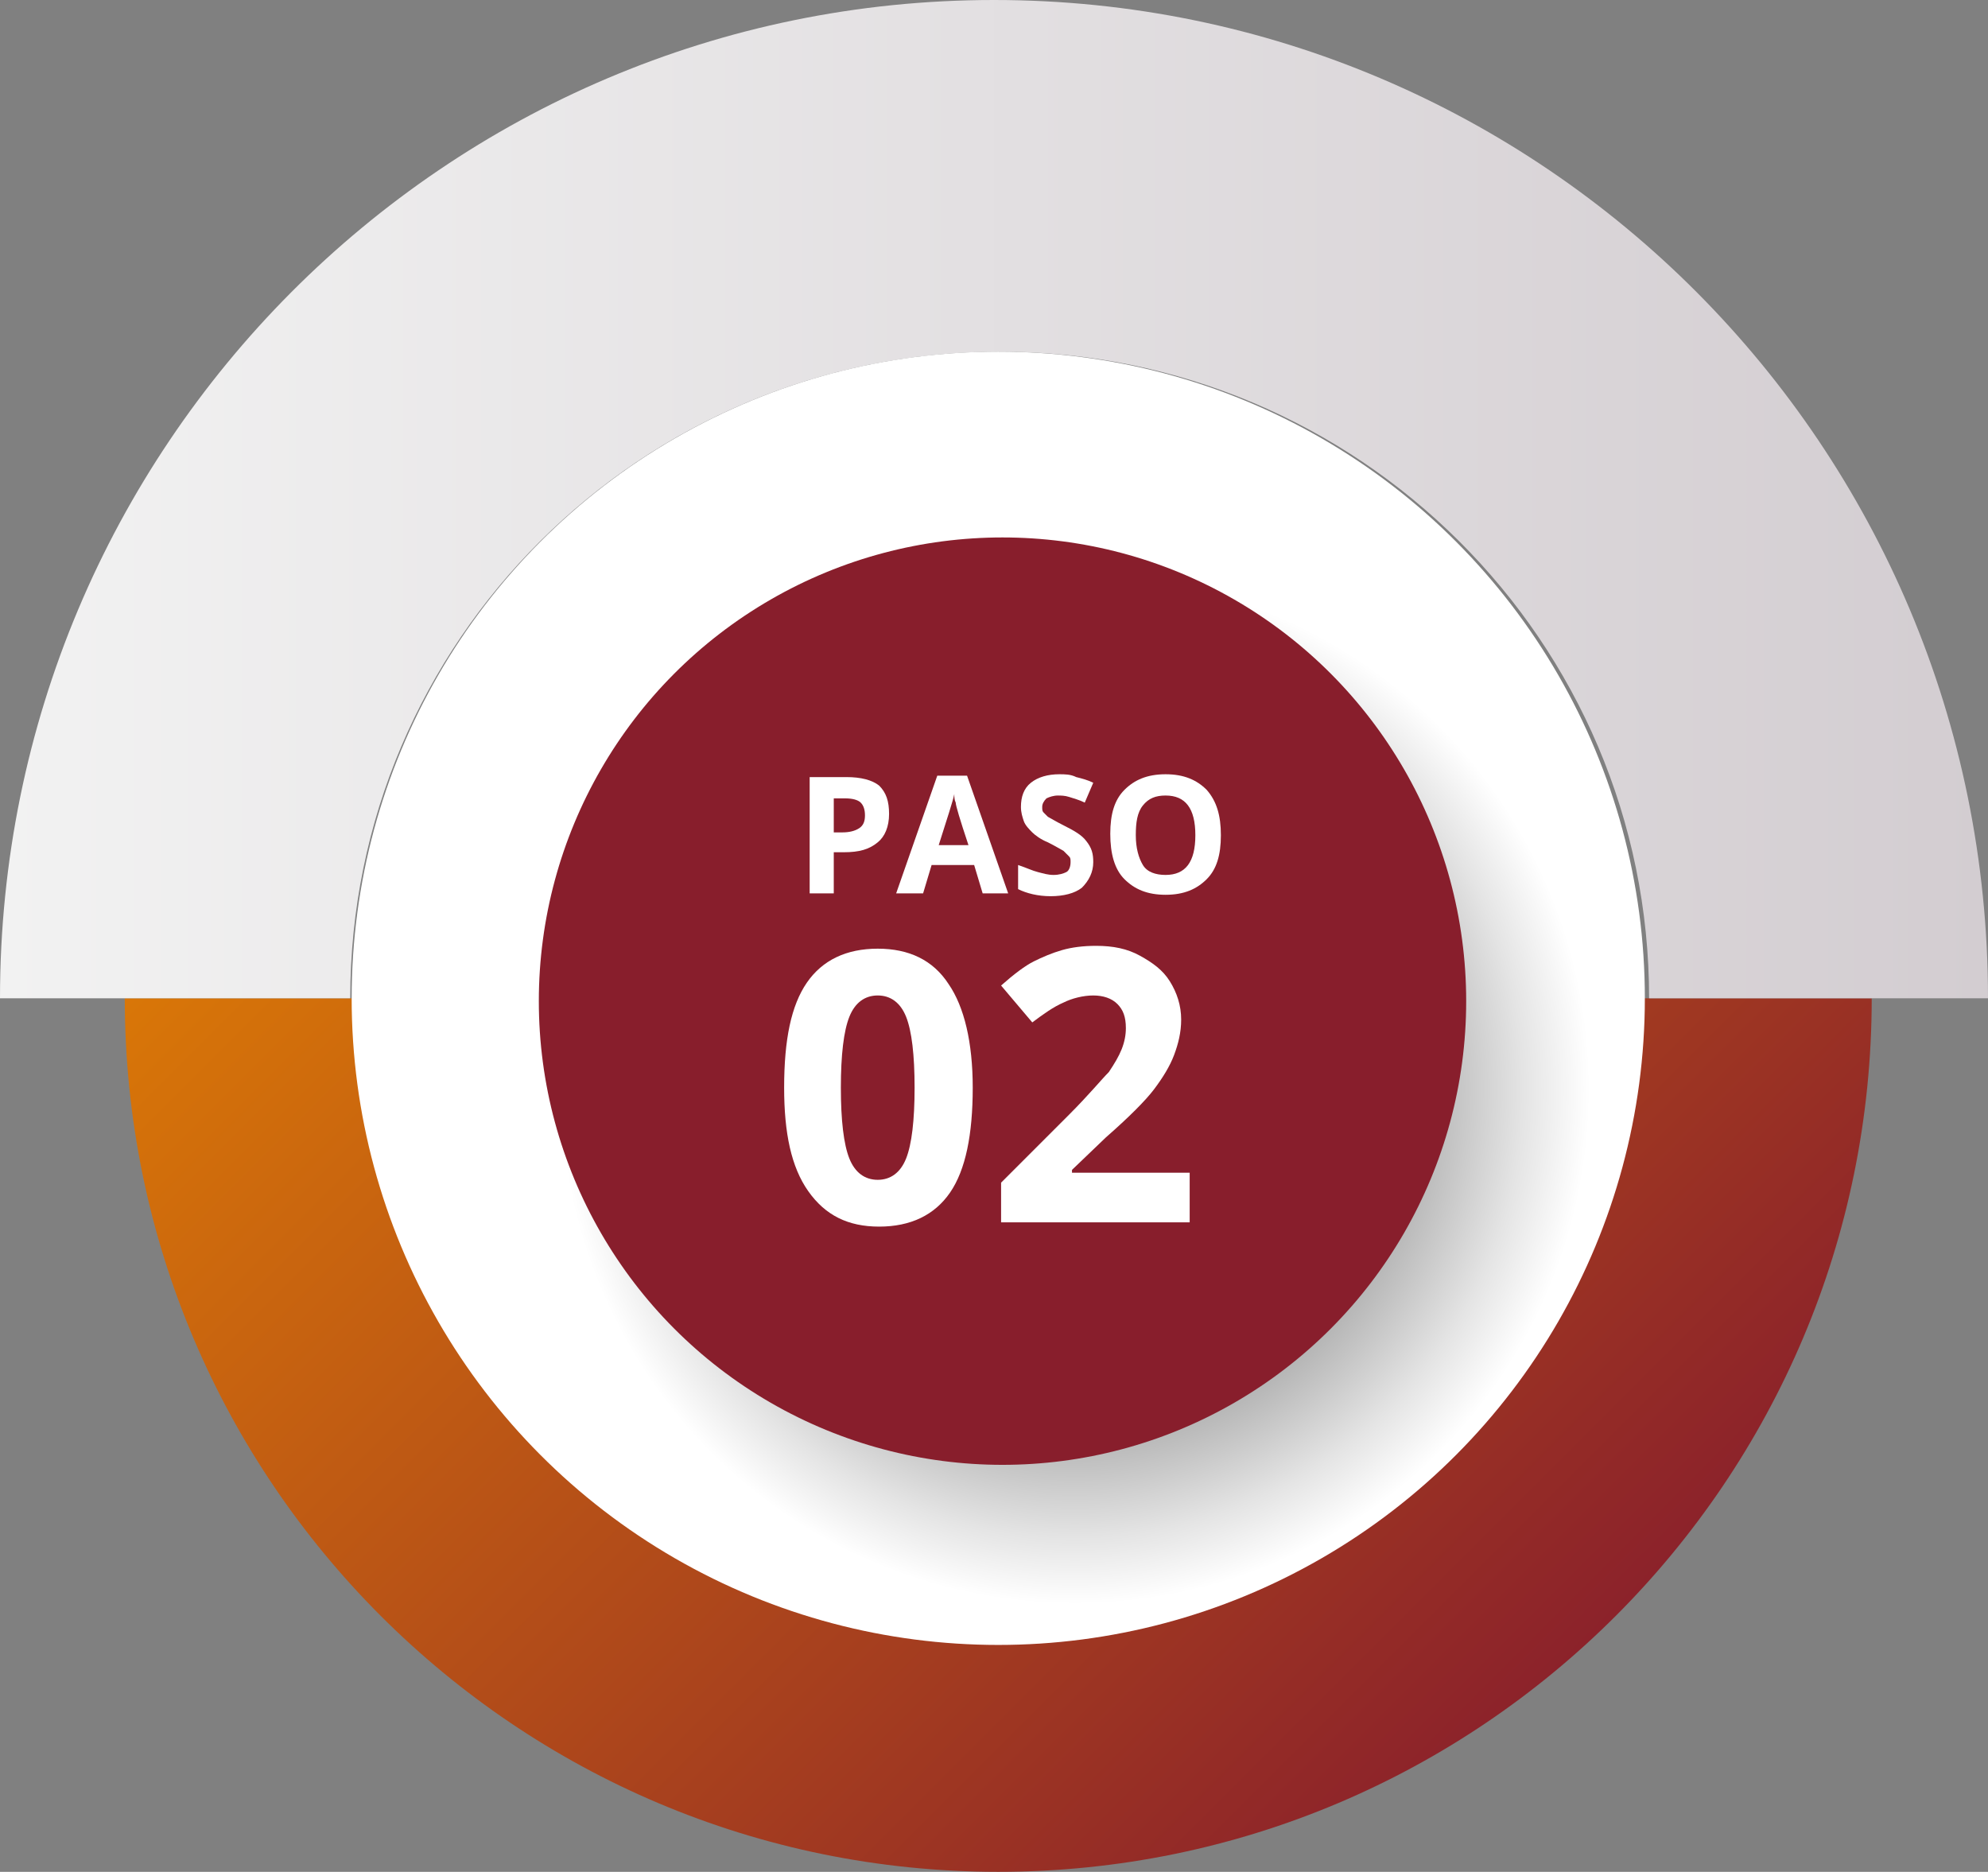 <?xml version="1.0" encoding="utf-8"?>
<!-- Generator: Adobe Illustrator 24.0.0, SVG Export Plug-In . SVG Version: 6.00 Build 0)  -->
<svg version="1.1" xmlns="http://www.w3.org/2000/svg" xmlns:xlink="http://www.w3.org/1999/xlink" x="0px" y="0px"
	 viewBox="0 0 140.2 132" style="enable-background:new 0 0 140.2 132;" xml:space="preserve">
<rect x="0" y="0" width="140.2" height="132" fill="#808080" stroke="none"/>
<style type="text/css">
	.st0{fill:url(#SVGID_1_);}
	.st1{fill:#FFFFFF;}
	.st2{fill:url(#SVGID_2_);}
	.st3{fill:url(#SVGID_3_);}
	.st4{fill:url(#SVGID_4_);}
	.st5{fill:url(#SVGID_5_);}
	.st6{fill:url(#SVGID_6_);}
	.st7{fill:url(#SVGID_7_);}
	.st8{fill:url(#SVGID_8_);}
	.st9{fill:url(#SVGID_9_);}
	.st10{fill:url(#SVGID_10_);}
	.st11{fill:url(#SVGID_11_);}
	.st12{fill:url(#SVGID_12_);}
	.st13{fill:url(#SVGID_13_);}
	.st14{fill:url(#SVGID_14_);}
	.st15{fill:url(#SVGID_15_);}
	.st16{fill:url(#SVGID_16_);}
	.st17{fill:url(#SVGID_17_);}
	.st18{fill:url(#SVGID_18_);}
	.st19{fill:url(#SVGID_19_);}
	.st20{fill:url(#SVGID_20_);}
	.st21{fill:url(#SVGID_21_);}
	.st22{fill:url(#SVGID_22_);}
	.st23{fill:url(#SVGID_23_);}
	.st24{fill:url(#SVGID_24_);}
	.st25{fill:url(#SVGID_25_);}
	.st26{fill:url(#SVGID_26_);}
	.st27{fill:url(#SVGID_27_);}
	.st28{fill:#767777;}
	.st29{fill:url(#SVGID_28_);}
	.st30{fill:url(#SVGID_29_);}
	.st31{fill:url(#SVGID_30_);}
	.st32{fill:url(#SVGID_31_);}
	.st33{fill:url(#SVGID_32_);}
	.st34{fill:url(#SVGID_33_);}
	.st35{fill:url(#SVGID_34_);}
	.st36{fill:url(#SVGID_35_);}
	.st37{fill:#EA8900;}
	.st38{fill:url(#SVGID_36_);}
	.st39{fill:#881E2C;}
	.st40{fill:url(#SVGID_37_);}
	.st41{fill:#606060;}
	.st42{fill:url(#SVGID_38_);}
	.st43{fill:url(#SVGID_39_);}
	.st44{fill:url(#SVGID_40_);}
	.st45{fill:url(#SVGID_41_);}
	.st46{fill:url(#SVGID_42_);}
	.st47{fill:url(#SVGID_43_);}
	.st48{fill:url(#SVGID_44_);}
	.st49{fill:url(#SVGID_45_);}
	.st50{fill:url(#SVGID_46_);}
	.st51{fill:url(#SVGID_47_);}
	.st52{fill:url(#SVGID_48_);}
</style>
<g id="BACKGROUND">
</g>
<g id="OBJECTS">
	<g>
		<g>
			
				<linearGradient id="SVGID_1_" gradientUnits="userSpaceOnUse" x1="123.427" y1="102.449" x2="29.067" y2="8.089" gradientTransform="matrix(-1 0 0 -1 140.231 132.005)">
				<stop  offset="0" style="stop-color:#EA8900"/>
				<stop  offset="1" style="stop-color:#881E2C"/>
			</linearGradient>
			<path class="st0" d="M70.4,132c34,0,61.6-27.6,61.6-61.6H8.8C8.8,104.4,36.4,132,70.4,132z"/>
			
				<linearGradient id="SVGID_2_" gradientUnits="userSpaceOnUse" x1="9.094947e-13" y1="96.792" x2="140.231" y2="96.792" gradientTransform="matrix(-1 0 0 -1 140.231 132.005)">
				<stop  offset="0" style="stop-color:#D3CDD1"/>
				<stop  offset="1" style="stop-color:#F2F2F2"/>
			</linearGradient>
			<path class="st2" d="M24.7,70.4c0-25.2,20.5-45.6,45.8-45.6c25.3,0,45.8,20.4,45.8,45.6h23.9C140.2,31.5,108.8,0,70.1,0
				S0,31.5,0,70.4H24.7z"/>
		</g>
		<circle class="st1" cx="70.4" cy="70.4" r="45.6"/>
	</g>
	
		<radialGradient id="SVGID_3_" cx="83.927" cy="77.814" r="36.311" gradientTransform="matrix(1 0 0 1 -8.12 -1.009)" gradientUnits="userSpaceOnUse">
		<stop  offset="0" style="stop-color:#000000"/>
		<stop  offset="0.183" style="stop-color:#333333"/>
		<stop  offset="0.589" style="stop-color:#A0A0A0"/>
		<stop  offset="0.87" style="stop-color:#E4E4E4"/>
		<stop  offset="1" style="stop-color:#FFFFFF"/>
	</radialGradient>
	<circle class="st3" cx="75.8" cy="76.8" r="36.3"/>
	<circle class="st39" cx="70.7" cy="70.6" r="32.7"/>
	<g>
		<g>
			<g>
				<path class="st1" d="M68.6,76.7c0,3.3-0.5,5.8-1.6,7.4c-1.1,1.6-2.8,2.4-5,2.4c-2.2,0-3.8-0.8-5-2.5s-1.7-4.1-1.7-7.3
					c0-3.4,0.5-5.8,1.6-7.4c1.1-1.6,2.8-2.4,5-2.4c2.2,0,3.9,0.8,5,2.5C68,71,68.6,73.5,68.6,76.7z M59.3,76.7c0,2.3,0.2,4,0.6,5
					s1.1,1.5,2,1.5c0.9,0,1.6-0.5,2-1.5s0.6-2.7,0.6-5c0-2.3-0.2-4-0.6-5c-0.4-1-1.1-1.5-2-1.5c-0.9,0-1.6,0.5-2,1.5
					S59.3,74.4,59.3,76.7z"/>
				<path class="st1" d="M83.9,86.2H70.6v-2.8l4.8-4.8c1.4-1.4,2.3-2.5,2.8-3c0.4-0.6,0.7-1.1,0.9-1.6c0.2-0.5,0.3-1,0.3-1.5
					c0-0.8-0.2-1.3-0.6-1.7c-0.4-0.4-1-0.6-1.7-0.6c-0.7,0-1.5,0.2-2.1,0.5c-0.7,0.3-1.4,0.8-2.2,1.4l-2.2-2.6
					c0.9-0.8,1.7-1.4,2.3-1.7c0.6-0.3,1.3-0.6,2-0.8c0.7-0.2,1.5-0.3,2.4-0.3c1.2,0,2.2,0.2,3.1,0.7s1.6,1,2.1,1.8
					c0.5,0.8,0.8,1.7,0.8,2.7c0,0.9-0.2,1.7-0.5,2.5s-0.8,1.6-1.4,2.4c-0.6,0.8-1.8,2-3.4,3.4l-2.4,2.3v0.2h8.3V86.2z"/>
			</g>
		</g>
		<g>
			<g>
				<path class="st1" d="M62.7,57.4c0,0.9-0.3,1.6-0.8,2c-0.6,0.5-1.3,0.7-2.4,0.7h-0.7V63h-1.7v-8.2h2.6c1,0,1.8,0.2,2.3,0.6
					C62.5,55.9,62.7,56.5,62.7,57.4z M58.8,58.7h0.6c0.5,0,0.9-0.1,1.2-0.3c0.3-0.2,0.4-0.5,0.4-0.9c0-0.4-0.1-0.7-0.3-0.9
					c-0.2-0.2-0.6-0.3-1.1-0.3h-0.8V58.7z"/>
				<path class="st1" d="M69.3,63l-0.6-2h-3l-0.6,2h-1.9l2.9-8.3h2.1l2.9,8.3H69.3z M68.3,59.6c-0.6-1.8-0.9-2.8-0.9-3
					c-0.1-0.2-0.1-0.4-0.1-0.6c-0.1,0.5-0.5,1.7-1.1,3.6H68.3z"/>
				<path class="st1" d="M77.1,60.8c0,0.7-0.3,1.3-0.8,1.8c-0.5,0.4-1.3,0.6-2.2,0.6c-0.9,0-1.7-0.2-2.3-0.5V61
					c0.6,0.2,1,0.4,1.4,0.5c0.4,0.1,0.7,0.2,1.1,0.2c0.4,0,0.7-0.1,0.9-0.2c0.2-0.1,0.3-0.4,0.3-0.7c0-0.2,0-0.3-0.1-0.4
					c-0.1-0.1-0.2-0.2-0.4-0.4c-0.2-0.1-0.5-0.3-1.1-0.6c-0.5-0.2-0.9-0.5-1.1-0.7s-0.5-0.5-0.6-0.8c-0.1-0.3-0.2-0.6-0.2-1
					c0-0.7,0.2-1.3,0.7-1.7c0.5-0.4,1.2-0.6,2-0.6c0.4,0,0.8,0,1.2,0.2c0.4,0.1,0.8,0.2,1.2,0.4l-0.6,1.4c-0.4-0.2-0.8-0.3-1.1-0.4
					c-0.3-0.1-0.6-0.1-0.8-0.1c-0.3,0-0.6,0.1-0.8,0.2c-0.2,0.2-0.3,0.4-0.3,0.6c0,0.2,0,0.3,0.1,0.4c0.1,0.1,0.2,0.2,0.3,0.3
					c0.2,0.1,0.5,0.3,1.1,0.6c0.8,0.4,1.3,0.7,1.6,1.1C77,59.8,77.1,60.2,77.1,60.8z"/>
				<path class="st1" d="M86.1,58.9c0,1.4-0.3,2.4-1,3.1s-1.6,1.1-2.9,1.1c-1.3,0-2.2-0.4-2.9-1.1c-0.7-0.7-1-1.8-1-3.2
					s0.3-2.4,1-3.1c0.7-0.7,1.6-1.1,2.9-1.1c1.3,0,2.2,0.4,2.9,1.1C85.8,56.5,86.1,57.5,86.1,58.9z M80.1,58.9
					c0,0.9,0.2,1.6,0.5,2.1c0.3,0.5,0.9,0.7,1.6,0.7c1.4,0,2.1-0.9,2.1-2.8c0-1.9-0.7-2.8-2.1-2.8c-0.7,0-1.2,0.2-1.6,0.7
					S80.1,58,80.1,58.9z"/>
			</g>
		</g>
	</g>
</g>
<g id="DESIGNED_BY_FREEPIK">
</g>
</svg>
